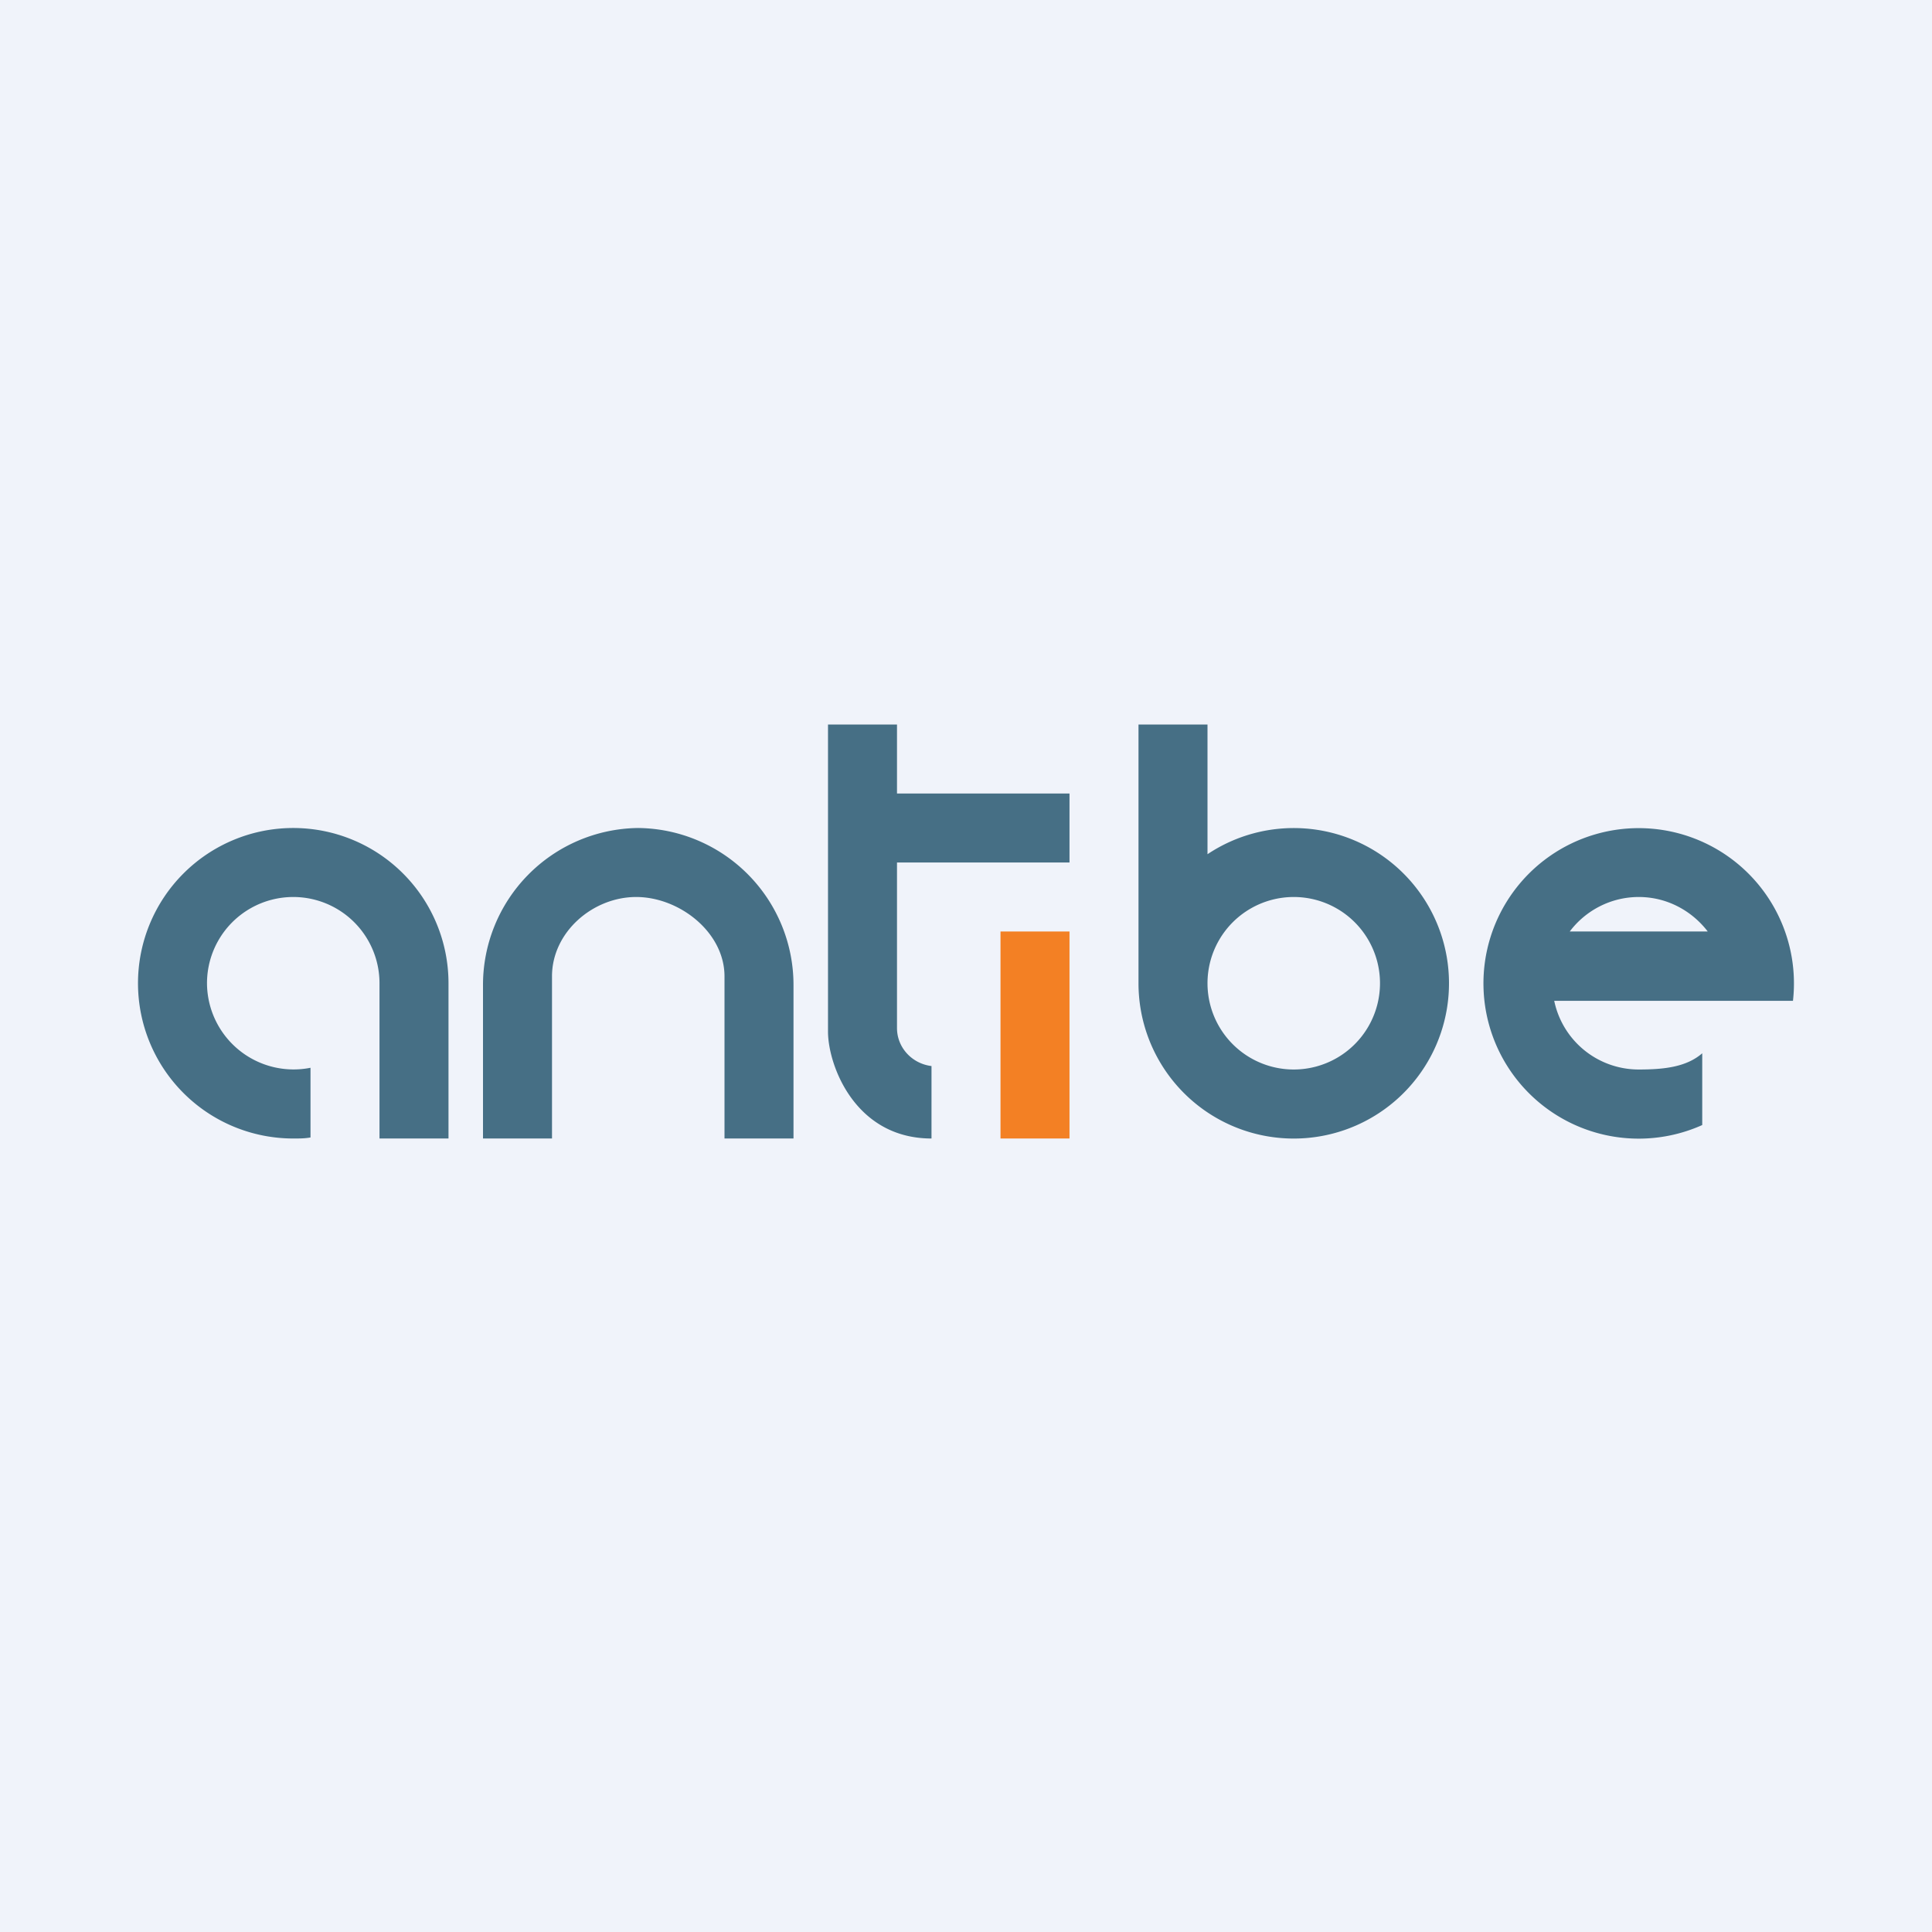 <svg width="56" height="56" viewBox="0 0 56 56" xmlns="http://www.w3.org/2000/svg"><path fill="#F0F3FA" d="M0 0h56v56H0z"/><path fill-rule="evenodd" d="M35 21h-2v7.5a4.5 4.5 0 1 0 2-3.74V21Zm5 7.5a2.5 2.5 0 1 1-5 0 2.5 2.5 0 0 1 5 0Zm-16 1.4V21h2v2h5v2h-5v4.8c0 .56.43 1.03 1 1.1V33c-2.22 0-3-2.13-3-3.1ZM8.5 33c.17 0 .34 0 .5-.03v-2.02a2.51 2.51 0 0 1-3-2.45 2.5 2.5 0 0 1 5 0V33h2v-4.5A4.5 4.5 0 1 0 8.5 33Zm5.5-4.42V33h2v-4.7c0-1.28 1.18-2.3 2.44-2.3 1.25 0 2.56 1.02 2.56 2.3V33h2v-4.42A4.55 4.55 0 0 0 18.5 24a4.55 4.55 0 0 0-4.5 4.58Zm35.34 4.03a4.5 4.5 0 1 1 2.63-3.6h-6.92a2.5 2.5 0 0 0 2.45 1.99c.73 0 1.38-.07 1.84-.47v2.08ZM47.5 26c.82 0 1.54.4 2 1h-4c.45-.6 1.18-1 2-1Z" fill="#466F85"/><path fill="#F38024" d="M29 27h2v6h-2z"/></svg>